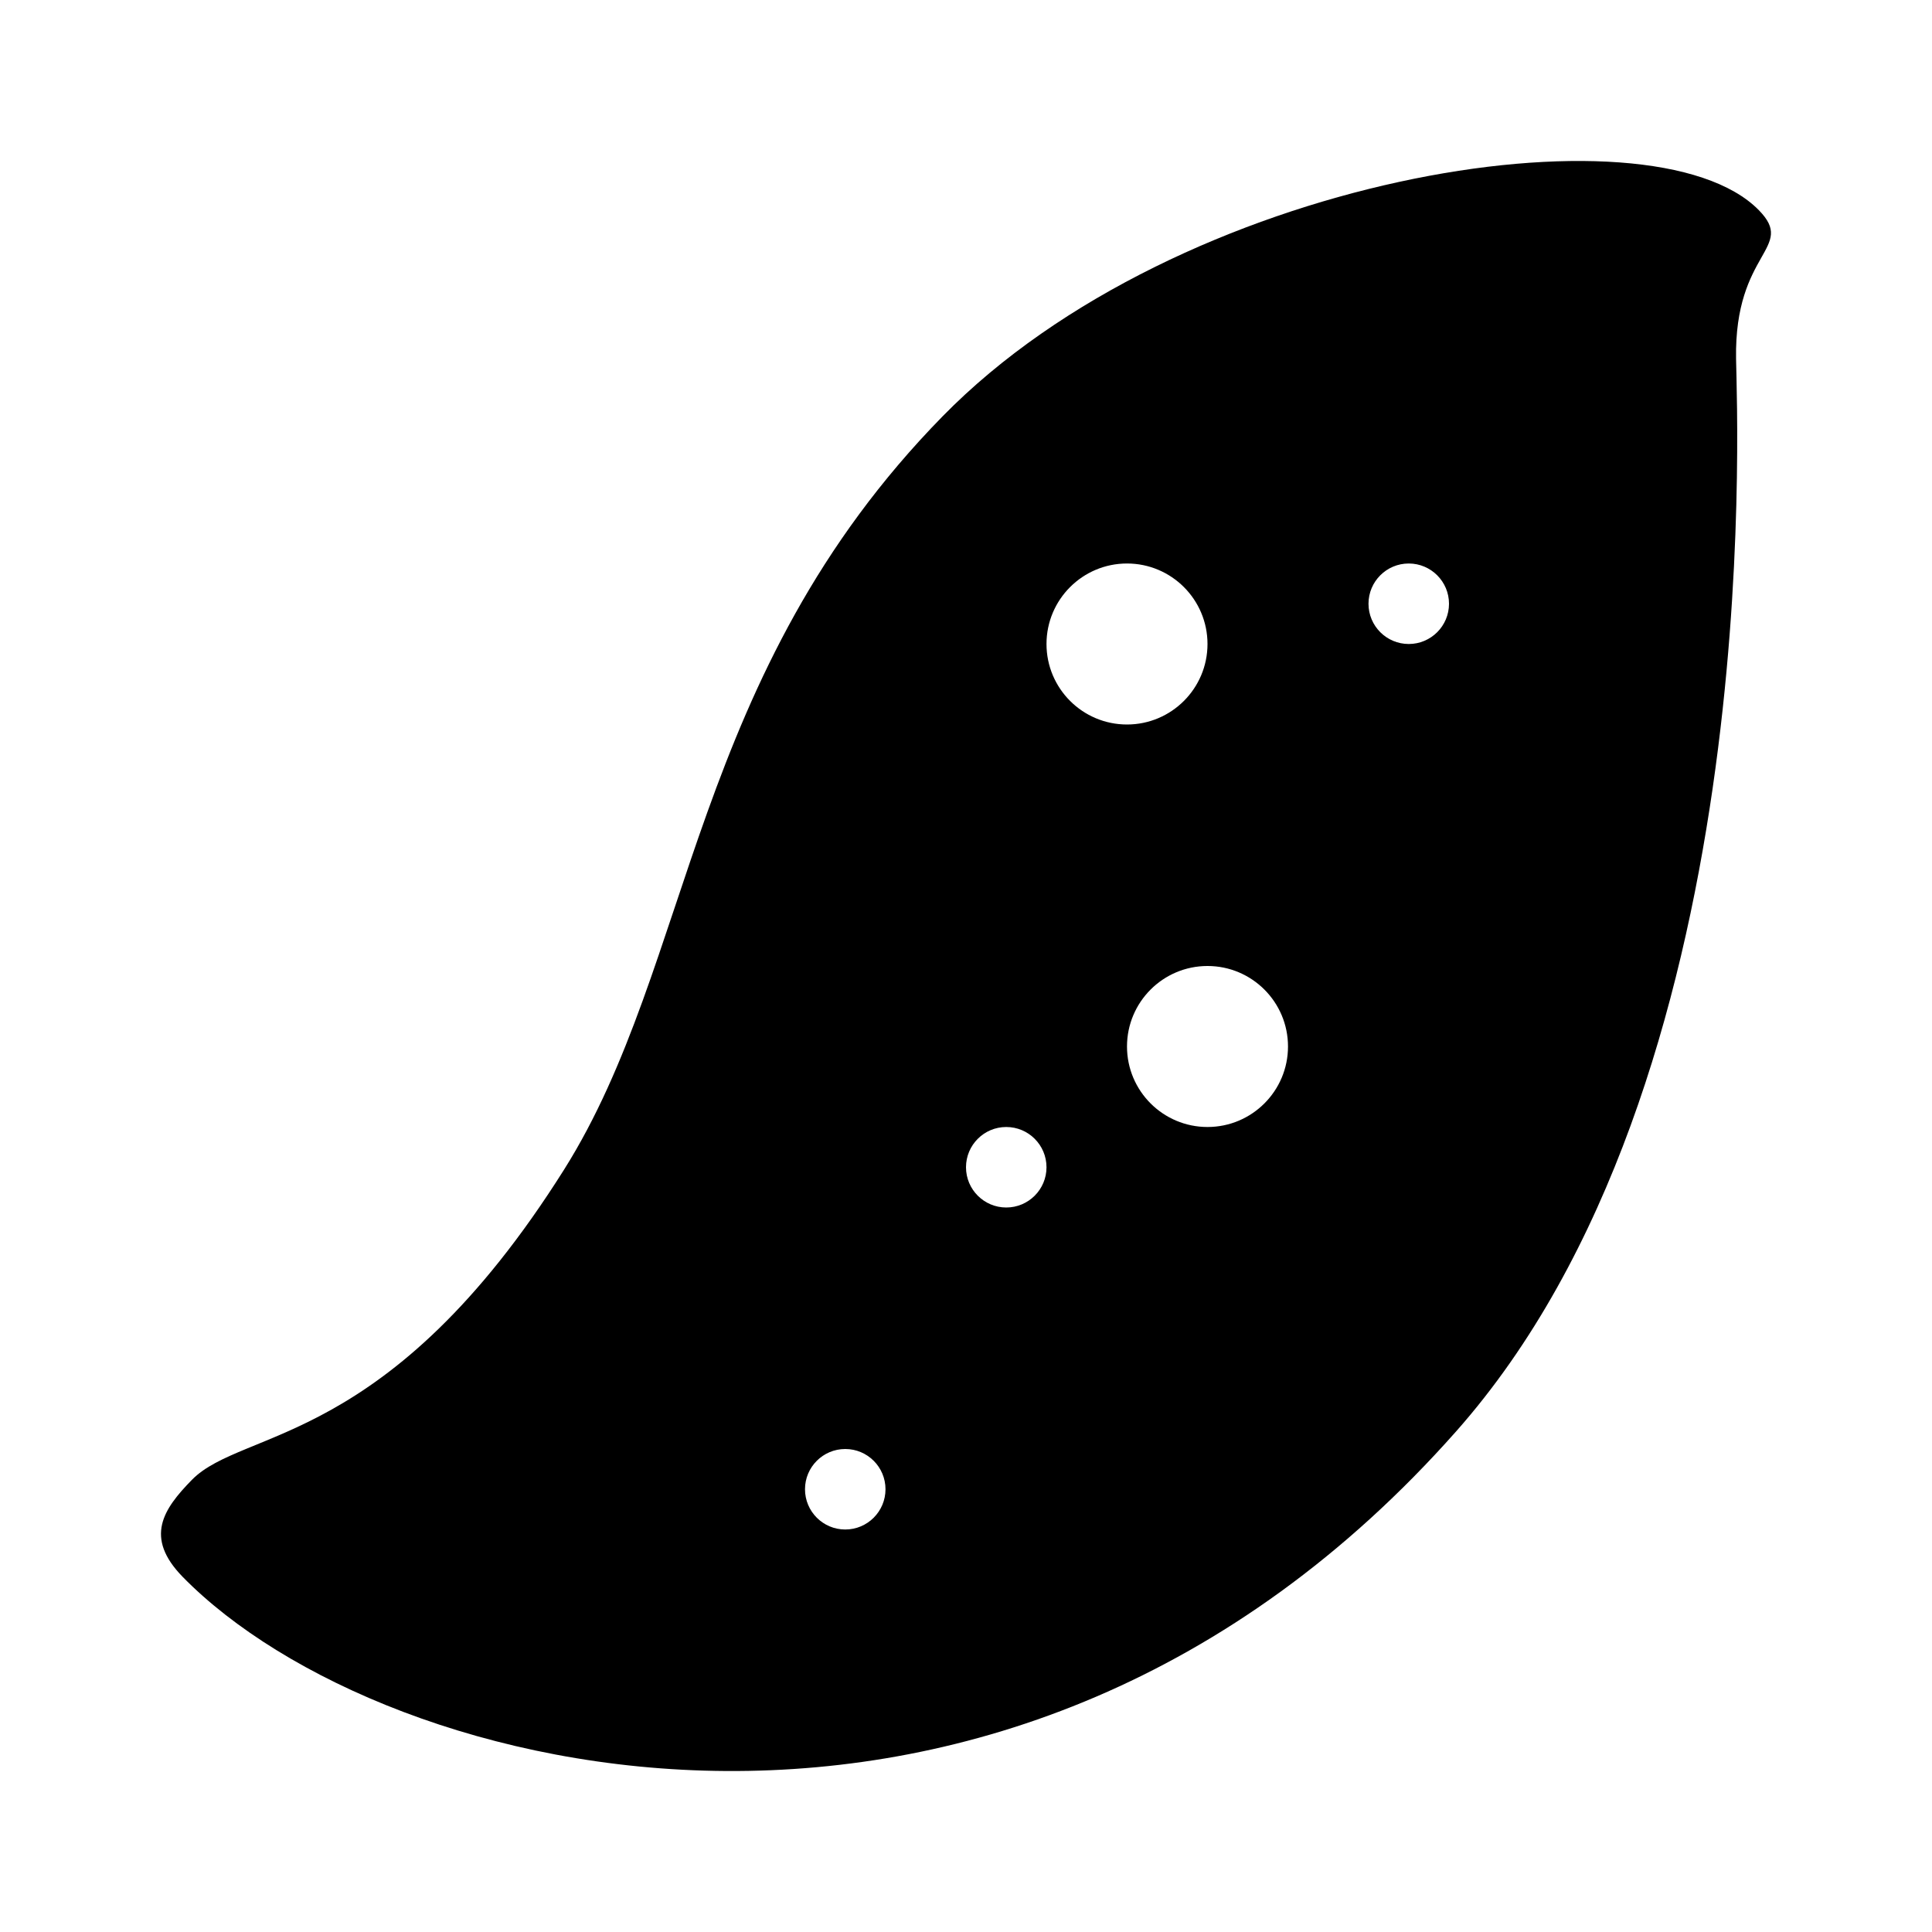 <?xml version="1.0"?>
<svg xmlns="http://www.w3.org/2000/svg" viewBox="0 0 24 24">
    <path d="M21.849,2.611c-1.329-1.357-7.207-0.434-10.14,2.561c-3.139,3.205-3.086,6.79-4.701,9.356 c-2.181,3.465-3.989,3.207-4.624,3.855c-0.356,0.364-0.595,0.714-0.114,1.206c2.494,2.546,10.244,4.486,15.817-1.806 c3.847-4.343,3.493-12.509,3.479-13.328C21.544,3.115,22.317,3.089,21.849,2.611z M10.5,19c-0.276,0-0.5-0.224-0.5-0.5 c0-0.276,0.224-0.5,0.5-0.5s0.5,0.224,0.5,0.5C11,18.776,10.776,19,10.5,19z M15,14c-0.552,0-1-0.448-1-1c0-0.552,0.448-1,1-1 s1,0.448,1,1C16,13.552,15.552,14,15,14z M14,9c-0.552,0-1-0.448-1-1c0-0.552,0.448-1,1-1s1,0.448,1,1C15,8.552,14.552,9,14,9z M12.5,15c-0.276,0-0.5-0.224-0.5-0.5c0-0.276,0.224-0.5,0.5-0.5s0.5,0.224,0.5,0.5C13,14.776,12.776,15,12.5,15z M17.5,8 C17.224,8,17,7.776,17,7.5C17,7.224,17.224,7,17.5,7S18,7.224,18,7.5C18,7.776,17.776,8,17.5,8z"/>
</svg>
